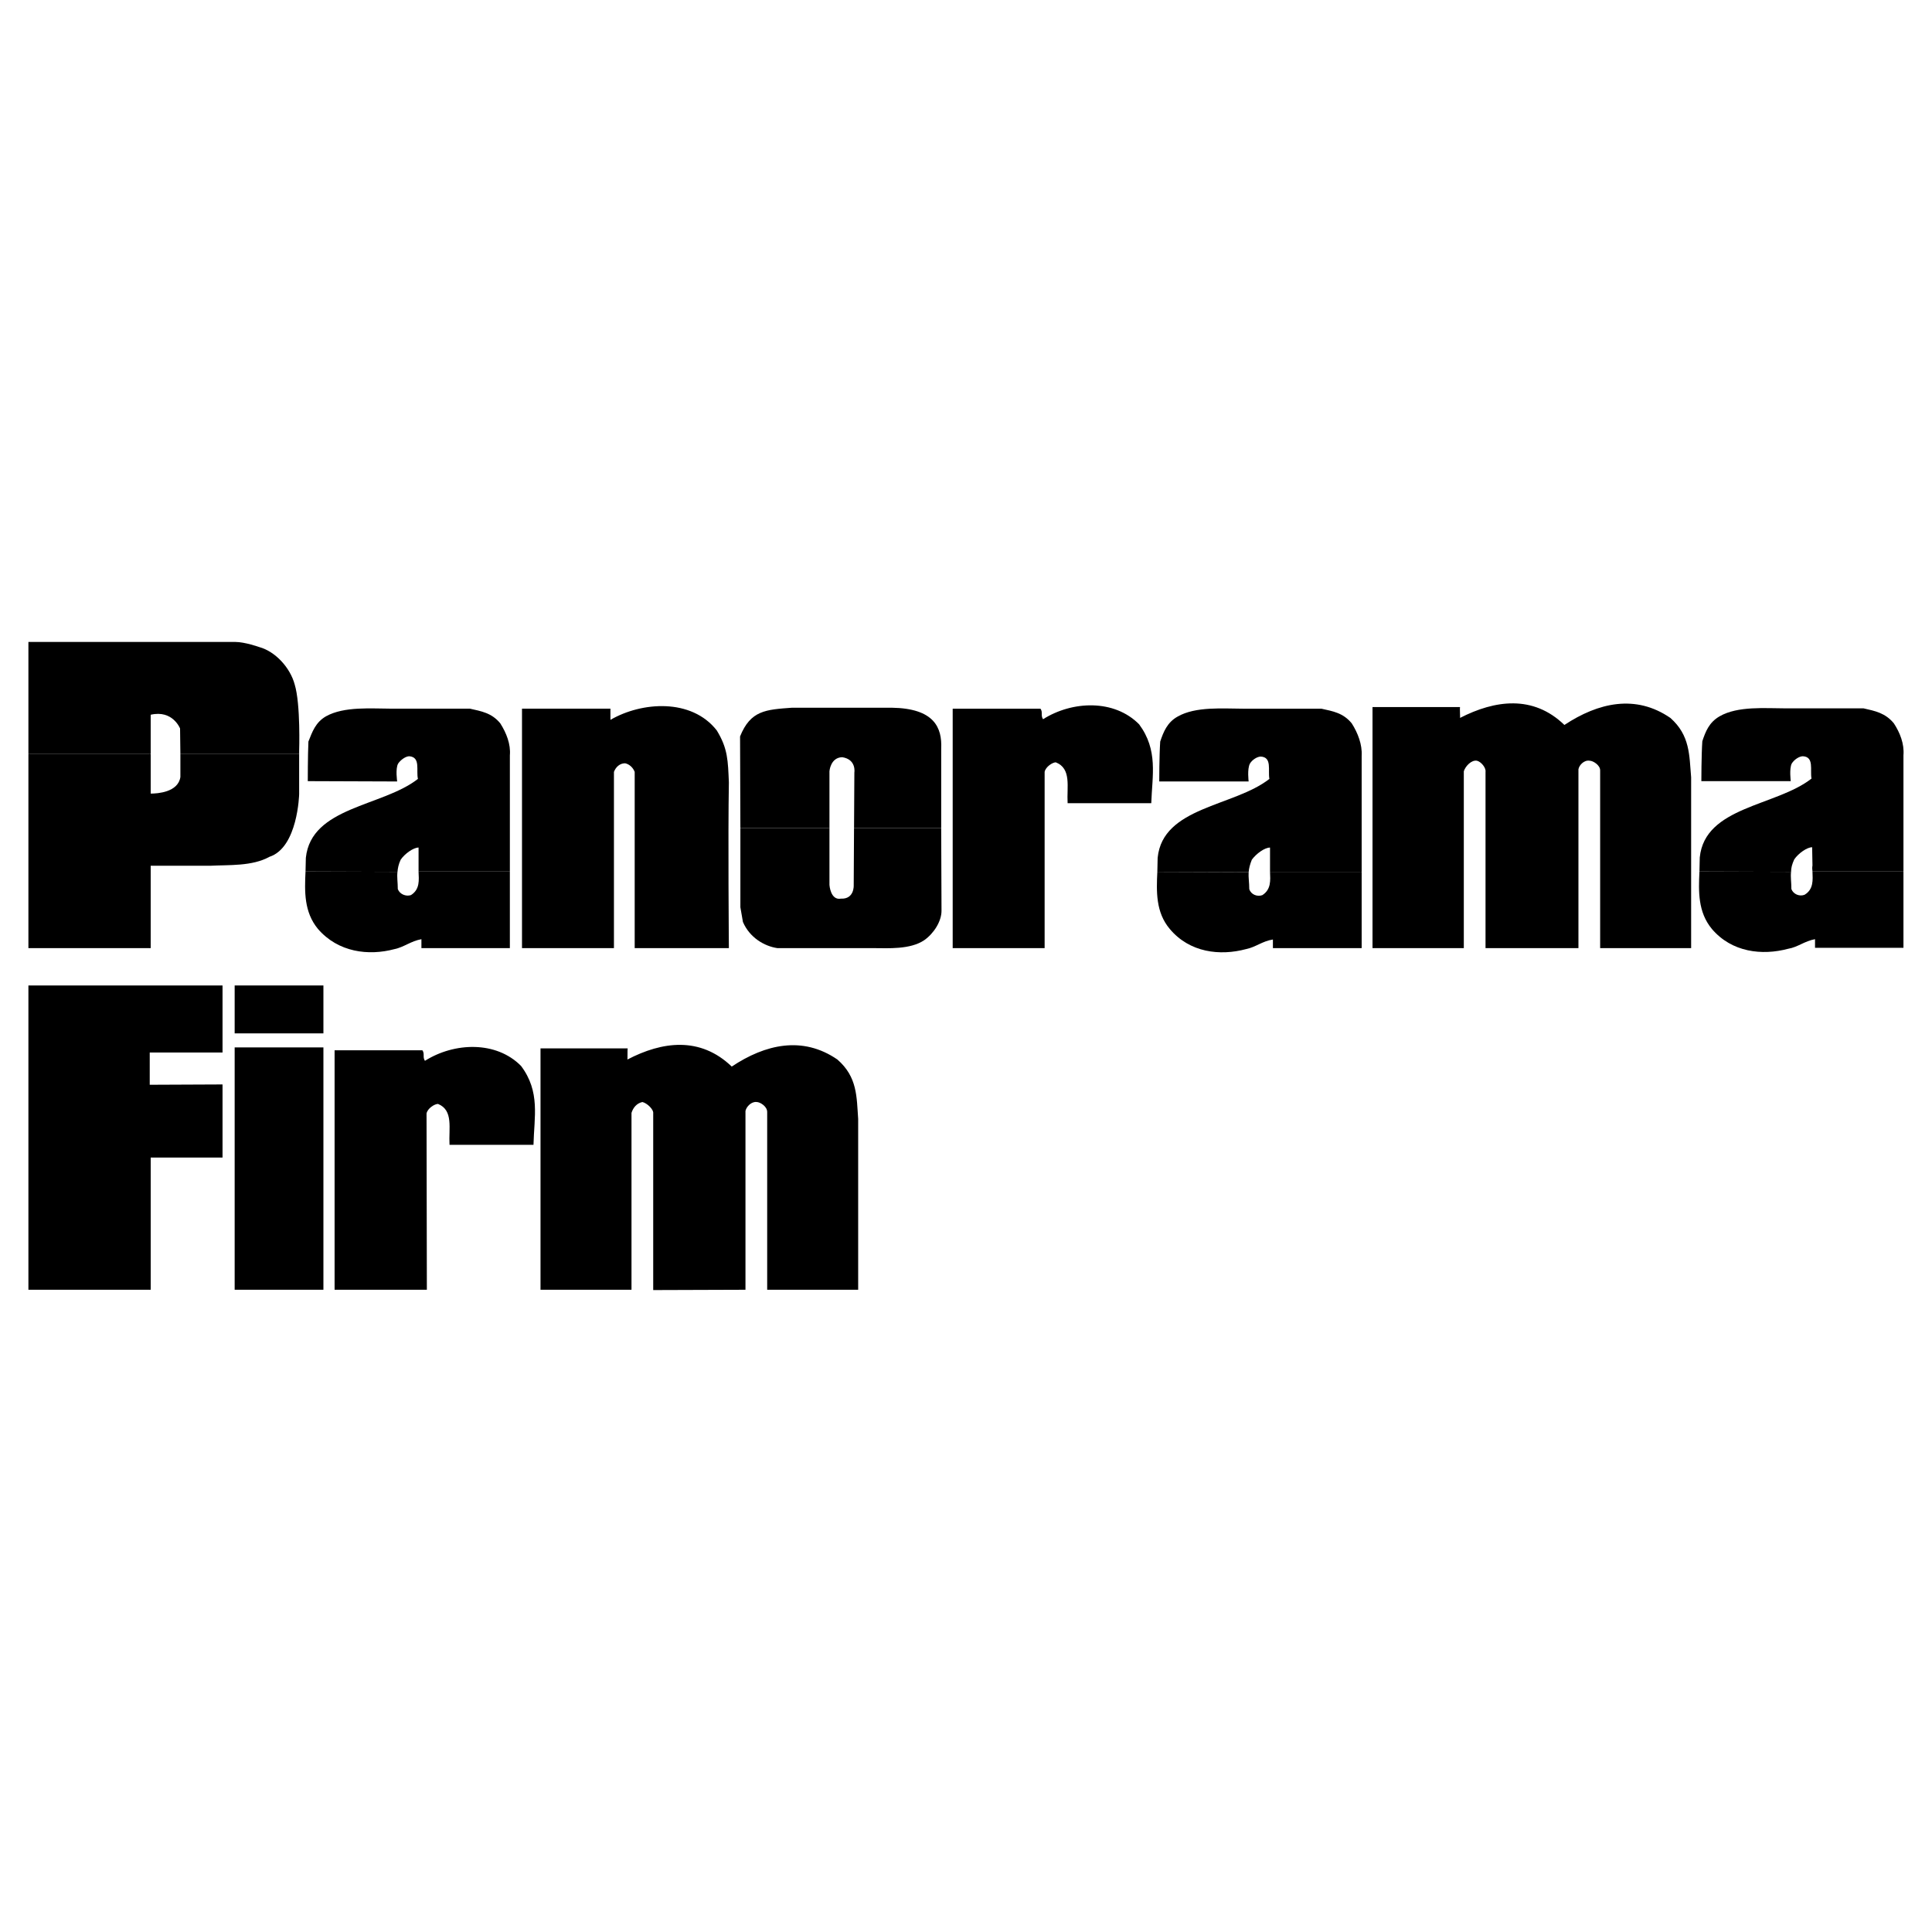<?xml version="1.0" encoding="utf-8"?>
<!-- Generator: Adobe Illustrator 13.0.0, SVG Export Plug-In . SVG Version: 6.00 Build 14948)  -->
<!DOCTYPE svg PUBLIC "-//W3C//DTD SVG 1.0//EN" "http://www.w3.org/TR/2001/REC-SVG-20010904/DTD/svg10.dtd">
<svg version="1.0" id="Layer_1" xmlns="http://www.w3.org/2000/svg" xmlns:xlink="http://www.w3.org/1999/xlink" x="0px" y="0px"
	 width="192.756px" height="192.756px" viewBox="0 0 192.756 192.756" enable-background="new 0 0 192.756 192.756"
	 xml:space="preserve">
<g>
	<polygon fill-rule="evenodd" clip-rule="evenodd" fill="#FFFFFF" points="0,0 192.756,0 192.756,192.756 0,192.756 0,0 	"/>
	<path fill-rule="evenodd" clip-rule="evenodd" d="M156.08,72.329c3.376-2.229,7.104-3.089,10.575-0.7
		c1.975,1.751,1.88,3.727,2.07,5.924c0,6.211,0,17.042,0,17.042h-9.078V76.853c0-0.51-0.701-0.956-1.051-0.956
		c-0.542-0.096-1.052,0.446-1.115,0.86v17.838h-9.27V77.012c0.063-0.414-0.445-1.019-0.86-1.115
		c-0.541-0.096-1.146,0.541-1.306,1.051v17.646h-9.109V70.545h8.728c-0.032,0.096,0.031,1.115,0,1.083
		C149.136,69.845,152.958,69.304,156.08,72.329L156.08,72.329z"/>
	<path fill-rule="evenodd" clip-rule="evenodd" d="M71.51,72.871c1.115,1.815,1.115,3.026,1.21,5.192
		c-0.096,5.192,0,16.532,0,16.532h-9.397V77.012c-0.159-0.414-0.51-0.764-0.955-0.86c-0.51,0-0.924,0.351-1.115,0.86v17.583H52.08
		v-23.89h8.823c0,0,0,0,0,1.115C64.025,70.004,68.994,69.654,71.51,72.871L71.51,72.871z"/>
	<path fill-rule="evenodd" clip-rule="evenodd" d="M113.651,72.266c1.911,2.58,1.307,5.097,1.211,7.868h-8.346
		c-0.096-1.625,0.414-3.44-1.179-4.077c-0.318,0-1.019,0.446-1.114,0.956v17.583H95.05v-23.89h8.759c0.255,0.35,0,0.668,0.255,1.051
		C106.994,69.909,111.167,69.749,113.651,72.266L113.651,72.266z"/>
	<path fill-rule="evenodd" clip-rule="evenodd" d="M2.834,75.196V64.047c0,0,20.577,0,20.641,0c0.956,0,2.389,0.51,2.389,0.51
		c1.625,0.446,3.09,2.07,3.536,3.727c0.605,1.975,0.446,6.657,0.446,6.657v0.255H17.997l-0.032-2.516c0,0-0.733-1.88-2.931-1.37
		v3.886H2.834L2.834,75.196z"/>
	<path fill-rule="evenodd" clip-rule="evenodd" d="M2.834,75.196v19.398h12.2v-8.218h5.957c1.848-0.096,4.172,0.064,5.893-0.892
		c2.834-0.924,2.962-6.243,2.962-6.243v-4.045H17.997v2.325c-0.223,1.529-2.293,1.656-2.962,1.656v-3.981H2.834L2.834,75.196z"/>
	<path fill-rule="evenodd" clip-rule="evenodd" d="M73.868,82.618l-0.032-9.142c1.051-2.612,2.58-2.676,5.192-2.867h9.938
		c4.268,0.063,5.033,2.007,4.938,4.077v7.931h-8.696l0.032-5.542c0,0,0.223-1.306-1.211-1.529c-1.179,0.032-1.274,1.402-1.274,1.402
		v5.669H73.868L73.868,82.618z"/>
	<path fill-rule="evenodd" clip-rule="evenodd" d="M73.868,82.618v7.899l0.254,1.466c0.669,1.561,2.134,2.42,3.44,2.612h9.684
		c1.306,0,3.568,0.16,4.969-0.796c0.956-0.669,1.72-1.879,1.72-2.931l-0.032-8.25h-8.696l-0.032,5.734c0,0,0.064,1.37-1.274,1.306
		c-1.051,0.191-1.146-1.37-1.146-1.37v-5.67H73.868L73.868,82.618z"/>
	<polygon fill-rule="evenodd" clip-rule="evenodd" points="22.202,98.32 22.202,105.01 14.939,105.01 14.939,108.227 
		22.202,108.195 22.202,115.49 15.035,115.49 15.035,128.678 2.834,128.678 2.834,98.32 22.202,98.32 	"/>
	<polygon fill-rule="evenodd" clip-rule="evenodd" points="32.267,98.32 32.267,103.1 23.412,103.1 23.412,98.32 32.267,98.32 	"/>
	<polygon fill-rule="evenodd" clip-rule="evenodd" points="32.267,104.5 32.267,128.678 23.412,128.678 23.412,104.5 32.267,104.5 	
		"/>
	<path fill-rule="evenodd" clip-rule="evenodd" d="M30.483,86.95c0-0.478,0.032-0.924,0.032-1.37
		c0.542-5.097,7.645-5.097,11.181-7.868c-0.191-0.86,0.287-2.166-0.86-2.261c-0.35,0-0.86,0.35-1.115,0.733
		c-0.287,0.509-0.095,1.783-0.095,1.783l-8.919-0.032c0,0,0-2.58,0.063-3.95c0.382-0.956,0.701-1.911,1.752-2.517
		c1.815-1.019,4.587-0.764,6.562-0.764h7.804c1.115,0.255,2.166,0.414,3.026,1.465c0.605,0.956,1.051,2.07,0.956,3.186V86.95h-9.11
		c0-0.191,0-0.382,0-0.574v-1.816c-0.51,0-1.37,0.606-1.784,1.211c-0.223,0.478-0.287,0.86-0.318,1.21L30.483,86.95L30.483,86.95z"
		/>
	<path fill-rule="evenodd" clip-rule="evenodd" d="M30.483,86.95c-0.096,1.975-0.159,4.045,1.242,5.733
		c2.007,2.325,5.033,2.708,7.645,2.007c0.924-0.191,1.624-0.796,2.675-0.988v0.892h8.824V86.95h-9.11
		c0.032,0.828,0.159,1.784-0.765,2.357c-0.509,0.159-1.115-0.096-1.306-0.605c0-0.669-0.096-1.178-0.032-1.72L30.483,86.95
		L30.483,86.95z"/>
	<path fill-rule="evenodd" clip-rule="evenodd" d="M115.468,86.982c0-0.478,0.031-0.956,0.031-1.401
		c0.51-5.097,7.613-5.097,11.148-7.868c-0.159-0.86,0.287-2.166-0.859-2.229c-0.351,0-0.86,0.318-1.083,0.701
		c-0.287,0.541-0.128,1.783-0.128,1.783h-8.919c0,0,0-2.58,0.096-3.981c0.318-0.956,0.701-1.911,1.72-2.484
		c1.816-1.051,4.587-0.796,6.594-0.796h7.772c1.146,0.255,2.166,0.414,3.025,1.465c0.605,0.956,1.052,2.103,0.988,3.217v11.595
		h-9.143c0-0.223,0-0.414,0-0.605v-1.816c-0.541,0-1.369,0.606-1.815,1.211c-0.19,0.478-0.286,0.86-0.318,1.242L115.468,86.982
		L115.468,86.982z"/>
	<path fill-rule="evenodd" clip-rule="evenodd" d="M115.468,86.982c-0.097,1.975-0.16,4.045,1.242,5.702
		c1.975,2.357,5,2.708,7.612,2.007c0.955-0.191,1.625-0.796,2.676-0.956v0.86h8.855v-7.613h-9.143
		c0.032,0.828,0.128,1.752-0.764,2.325c-0.51,0.191-1.147-0.064-1.306-0.605c0-0.669-0.097-1.146-0.064-1.688L115.468,86.982
		L115.468,86.982z"/>
	<path fill-rule="evenodd" clip-rule="evenodd" d="M169.554,86.95c0-0.478,0.032-0.956,0.032-1.402
		c0.51-5.096,7.612-5.096,11.148-7.868c-0.159-0.86,0.286-2.166-0.86-2.229c-0.351,0-0.86,0.318-1.114,0.733
		c-0.255,0.509-0.096,1.751-0.096,1.751h-8.919c0,0,0-2.58,0.096-3.982c0.318-0.956,0.669-1.879,1.72-2.484
		c1.815-1.051,4.587-0.796,6.594-0.796h7.772c1.114,0.255,2.165,0.446,3.025,1.497c0.605,0.924,1.052,2.039,0.956,3.186V86.95
		h-9.078c-0.032-0.223-0.032-0.414,0-0.605l-0.032-1.816c-0.51,0-1.369,0.605-1.784,1.21c-0.223,0.478-0.318,0.86-0.318,1.243
		L169.554,86.95L169.554,86.95z"/>
	<path fill-rule="evenodd" clip-rule="evenodd" d="M169.554,86.95c-0.096,1.975-0.159,4.045,1.242,5.733
		c1.976,2.325,5.001,2.676,7.613,1.975c0.956-0.159,1.625-0.764,2.676-0.956v0.86h8.823V86.95h-9.078
		c0.031,0.828,0.127,1.784-0.796,2.325c-0.511,0.191-1.115-0.064-1.307-0.574c0-0.701-0.096-1.178-0.032-1.72L169.554,86.95
		L169.554,86.95z"/>
	<path fill-rule="evenodd" clip-rule="evenodd" d="M73.007,106.412c3.345-2.23,7.071-3.09,10.543-0.701
		c2.006,1.752,1.911,3.727,2.07,5.926c0,6.211,0,17.041,0,17.041h-9.078v-17.742c0-0.543-0.7-0.988-1.051-0.988
		c-0.51-0.062-1.019,0.445-1.115,0.893v17.838l-9.205,0.031v-17.615c0.063-0.414-0.637-1.051-1.083-1.146
		c-0.573,0.127-0.924,0.574-1.083,1.084v17.646h-9.078v-24.082h8.696c-0.032,0.127,0,1.146-0.032,1.115
		C66.063,103.896,69.854,103.387,73.007,106.412L73.007,106.412z"/>
	<path fill-rule="evenodd" clip-rule="evenodd" d="M51.984,106.348c1.943,2.58,1.306,5.098,1.242,7.869h-8.377
		c-0.096-1.625,0.414-3.441-1.147-4.078c-0.35,0-1.051,0.445-1.146,0.955l0.032,17.584h-9.206v-23.891h8.76
		c0.254,0.35,0,0.67,0.254,1.051C45.327,103.99,49.5,103.832,51.984,106.348L51.984,106.348z"/>
</g>
</svg>
